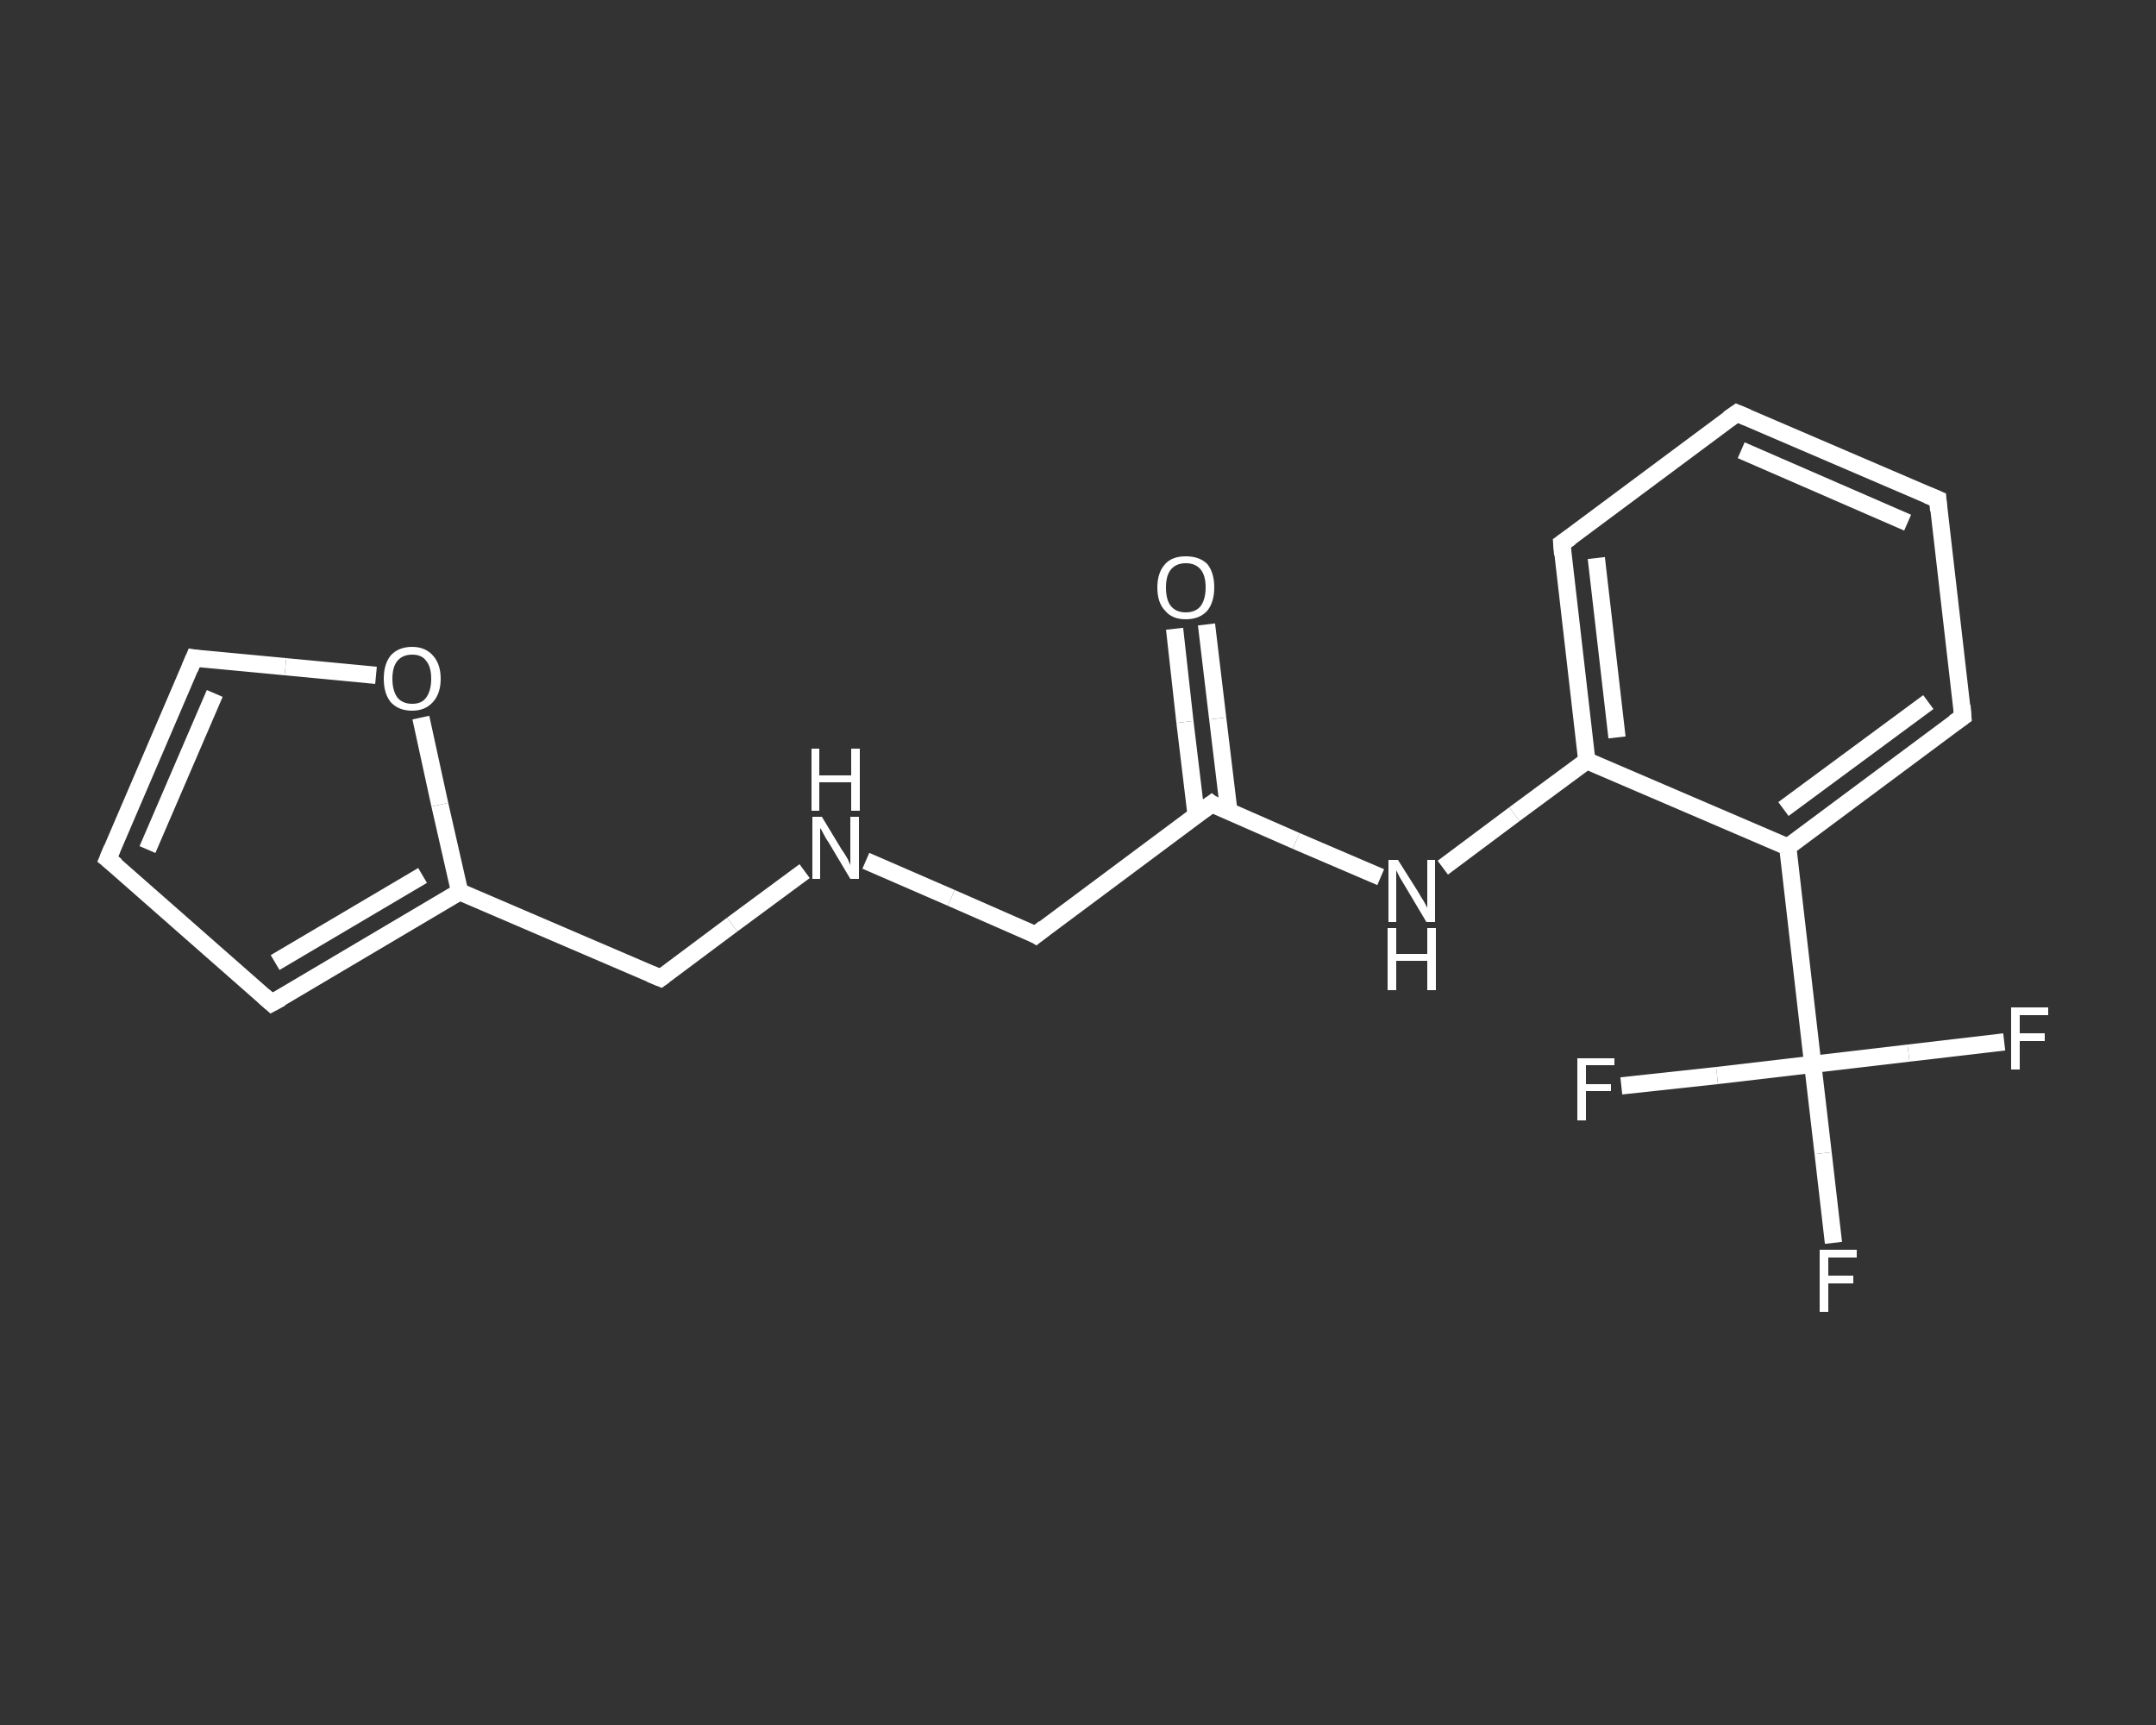 <?xml version='1.0' encoding='iso-8859-1'?>
<svg version='1.1' baseProfile='full'
              xmlns='http://www.w3.org/2000/svg'
                      xmlns:rdkit='http://www.rdkit.org/xml'
                      xmlns:xlink='http://www.w3.org/1999/xlink'
                  xml:space='preserve'
width='250px' height='200px' viewBox='0 0 250 200'>
<rect x="0" y="0" width="250" height="200" fill="#333333" stroke="none"/>
<!-- END OF HEADER -->
<rect style='opacity:1.0;fill:transparent;stroke:none' width='250.0' height='200.0' x='0.0' y='0.0'> </rect>
<path class='bond-0 atom-0 atom-1' d='M 139.9,72.4 L 141.2,83.3' style='fill:none;fill-rule:evenodd;stroke:#FFFFFF;stroke-width:2.0px;stroke-linecap:butt;stroke-linejoin:miter;stroke-opacity:1' />
<path class='bond-0 atom-0 atom-1' d='M 141.2,83.3 L 142.5,94.1' style='fill:none;fill-rule:evenodd;stroke:#FFFFFF;stroke-width:2.0px;stroke-linecap:butt;stroke-linejoin:miter;stroke-opacity:1' />
<path class='bond-0 atom-0 atom-1' d='M 136.2,72.9 L 137.4,83.7' style='fill:none;fill-rule:evenodd;stroke:#FFFFFF;stroke-width:2.0px;stroke-linecap:butt;stroke-linejoin:miter;stroke-opacity:1' />
<path class='bond-0 atom-0 atom-1' d='M 137.4,83.7 L 138.7,94.5' style='fill:none;fill-rule:evenodd;stroke:#FFFFFF;stroke-width:2.0px;stroke-linecap:butt;stroke-linejoin:miter;stroke-opacity:1' />
<path class='bond-1 atom-1 atom-2' d='M 140.5,93.2 L 120.1,108.4' style='fill:none;fill-rule:evenodd;stroke:#FFFFFF;stroke-width:2.0px;stroke-linecap:butt;stroke-linejoin:miter;stroke-opacity:1' />
<path class='bond-2 atom-2 atom-3' d='M 120.1,108.4 L 110.3,104.1' style='fill:none;fill-rule:evenodd;stroke:#FFFFFF;stroke-width:2.0px;stroke-linecap:butt;stroke-linejoin:miter;stroke-opacity:1' />
<path class='bond-2 atom-2 atom-3' d='M 110.3,104.1 L 100.4,99.8' style='fill:none;fill-rule:evenodd;stroke:#FFFFFF;stroke-width:2.0px;stroke-linecap:butt;stroke-linejoin:miter;stroke-opacity:1' />
<path class='bond-3 atom-3 atom-4' d='M 93.3,101.0 L 84.9,107.2' style='fill:none;fill-rule:evenodd;stroke:#FFFFFF;stroke-width:2.0px;stroke-linecap:butt;stroke-linejoin:miter;stroke-opacity:1' />
<path class='bond-3 atom-3 atom-4' d='M 84.9,107.2 L 76.6,113.4' style='fill:none;fill-rule:evenodd;stroke:#FFFFFF;stroke-width:2.0px;stroke-linecap:butt;stroke-linejoin:miter;stroke-opacity:1' />
<path class='bond-4 atom-4 atom-5' d='M 76.6,113.4 L 53.3,103.4' style='fill:none;fill-rule:evenodd;stroke:#FFFFFF;stroke-width:2.0px;stroke-linecap:butt;stroke-linejoin:miter;stroke-opacity:1' />
<path class='bond-5 atom-5 atom-6' d='M 53.3,103.4 L 31.5,116.3' style='fill:none;fill-rule:evenodd;stroke:#FFFFFF;stroke-width:2.0px;stroke-linecap:butt;stroke-linejoin:miter;stroke-opacity:1' />
<path class='bond-5 atom-5 atom-6' d='M 49.0,101.5 L 31.9,111.6' style='fill:none;fill-rule:evenodd;stroke:#FFFFFF;stroke-width:2.0px;stroke-linecap:butt;stroke-linejoin:miter;stroke-opacity:1' />
<path class='bond-6 atom-6 atom-7' d='M 31.5,116.3 L 12.5,99.6' style='fill:none;fill-rule:evenodd;stroke:#FFFFFF;stroke-width:2.0px;stroke-linecap:butt;stroke-linejoin:miter;stroke-opacity:1' />
<path class='bond-7 atom-7 atom-8' d='M 12.5,99.6 L 22.5,76.3' style='fill:none;fill-rule:evenodd;stroke:#FFFFFF;stroke-width:2.0px;stroke-linecap:butt;stroke-linejoin:miter;stroke-opacity:1' />
<path class='bond-7 atom-7 atom-8' d='M 17.1,98.5 L 24.9,80.4' style='fill:none;fill-rule:evenodd;stroke:#FFFFFF;stroke-width:2.0px;stroke-linecap:butt;stroke-linejoin:miter;stroke-opacity:1' />
<path class='bond-8 atom-8 atom-9' d='M 22.5,76.3 L 33.1,77.3' style='fill:none;fill-rule:evenodd;stroke:#FFFFFF;stroke-width:2.0px;stroke-linecap:butt;stroke-linejoin:miter;stroke-opacity:1' />
<path class='bond-8 atom-8 atom-9' d='M 33.1,77.3 L 43.6,78.3' style='fill:none;fill-rule:evenodd;stroke:#FFFFFF;stroke-width:2.0px;stroke-linecap:butt;stroke-linejoin:miter;stroke-opacity:1' />
<path class='bond-9 atom-1 atom-10' d='M 140.5,93.2 L 150.3,97.5' style='fill:none;fill-rule:evenodd;stroke:#FFFFFF;stroke-width:2.0px;stroke-linecap:butt;stroke-linejoin:miter;stroke-opacity:1' />
<path class='bond-9 atom-1 atom-10' d='M 150.3,97.5 L 160.1,101.7' style='fill:none;fill-rule:evenodd;stroke:#FFFFFF;stroke-width:2.0px;stroke-linecap:butt;stroke-linejoin:miter;stroke-opacity:1' />
<path class='bond-10 atom-10 atom-11' d='M 167.3,100.6 L 175.6,94.4' style='fill:none;fill-rule:evenodd;stroke:#FFFFFF;stroke-width:2.0px;stroke-linecap:butt;stroke-linejoin:miter;stroke-opacity:1' />
<path class='bond-10 atom-10 atom-11' d='M 175.6,94.4 L 184.0,88.2' style='fill:none;fill-rule:evenodd;stroke:#FFFFFF;stroke-width:2.0px;stroke-linecap:butt;stroke-linejoin:miter;stroke-opacity:1' />
<path class='bond-11 atom-11 atom-12' d='M 184.0,88.2 L 181.1,63.0' style='fill:none;fill-rule:evenodd;stroke:#FFFFFF;stroke-width:2.0px;stroke-linecap:butt;stroke-linejoin:miter;stroke-opacity:1' />
<path class='bond-11 atom-11 atom-12' d='M 187.5,85.5 L 185.1,64.7' style='fill:none;fill-rule:evenodd;stroke:#FFFFFF;stroke-width:2.0px;stroke-linecap:butt;stroke-linejoin:miter;stroke-opacity:1' />
<path class='bond-12 atom-12 atom-13' d='M 181.1,63.0 L 201.4,47.9' style='fill:none;fill-rule:evenodd;stroke:#FFFFFF;stroke-width:2.0px;stroke-linecap:butt;stroke-linejoin:miter;stroke-opacity:1' />
<path class='bond-13 atom-13 atom-14' d='M 201.4,47.9 L 224.7,57.9' style='fill:none;fill-rule:evenodd;stroke:#FFFFFF;stroke-width:2.0px;stroke-linecap:butt;stroke-linejoin:miter;stroke-opacity:1' />
<path class='bond-13 atom-13 atom-14' d='M 201.9,52.2 L 221.2,60.6' style='fill:none;fill-rule:evenodd;stroke:#FFFFFF;stroke-width:2.0px;stroke-linecap:butt;stroke-linejoin:miter;stroke-opacity:1' />
<path class='bond-14 atom-14 atom-15' d='M 224.7,57.9 L 227.6,83.1' style='fill:none;fill-rule:evenodd;stroke:#FFFFFF;stroke-width:2.0px;stroke-linecap:butt;stroke-linejoin:miter;stroke-opacity:1' />
<path class='bond-15 atom-15 atom-16' d='M 227.6,83.1 L 207.3,98.2' style='fill:none;fill-rule:evenodd;stroke:#FFFFFF;stroke-width:2.0px;stroke-linecap:butt;stroke-linejoin:miter;stroke-opacity:1' />
<path class='bond-15 atom-15 atom-16' d='M 223.6,81.4 L 206.8,93.8' style='fill:none;fill-rule:evenodd;stroke:#FFFFFF;stroke-width:2.0px;stroke-linecap:butt;stroke-linejoin:miter;stroke-opacity:1' />
<path class='bond-16 atom-16 atom-17' d='M 207.3,98.2 L 210.2,123.4' style='fill:none;fill-rule:evenodd;stroke:#FFFFFF;stroke-width:2.0px;stroke-linecap:butt;stroke-linejoin:miter;stroke-opacity:1' />
<path class='bond-17 atom-17 atom-18' d='M 210.2,123.4 L 211.4,133.7' style='fill:none;fill-rule:evenodd;stroke:#FFFFFF;stroke-width:2.0px;stroke-linecap:butt;stroke-linejoin:miter;stroke-opacity:1' />
<path class='bond-17 atom-17 atom-18' d='M 211.4,133.7 L 212.6,144.1' style='fill:none;fill-rule:evenodd;stroke:#FFFFFF;stroke-width:2.0px;stroke-linecap:butt;stroke-linejoin:miter;stroke-opacity:1' />
<path class='bond-18 atom-17 atom-19' d='M 210.2,123.4 L 221.3,122.1' style='fill:none;fill-rule:evenodd;stroke:#FFFFFF;stroke-width:2.0px;stroke-linecap:butt;stroke-linejoin:miter;stroke-opacity:1' />
<path class='bond-18 atom-17 atom-19' d='M 221.3,122.1 L 232.4,120.8' style='fill:none;fill-rule:evenodd;stroke:#FFFFFF;stroke-width:2.0px;stroke-linecap:butt;stroke-linejoin:miter;stroke-opacity:1' />
<path class='bond-19 atom-17 atom-20' d='M 210.2,123.4 L 199.1,124.7' style='fill:none;fill-rule:evenodd;stroke:#FFFFFF;stroke-width:2.0px;stroke-linecap:butt;stroke-linejoin:miter;stroke-opacity:1' />
<path class='bond-19 atom-17 atom-20' d='M 199.1,124.7 L 188.0,125.9' style='fill:none;fill-rule:evenodd;stroke:#FFFFFF;stroke-width:2.0px;stroke-linecap:butt;stroke-linejoin:miter;stroke-opacity:1' />
<path class='bond-20 atom-9 atom-5' d='M 48.8,83.2 L 51.0,93.3' style='fill:none;fill-rule:evenodd;stroke:#FFFFFF;stroke-width:2.0px;stroke-linecap:butt;stroke-linejoin:miter;stroke-opacity:1' />
<path class='bond-20 atom-9 atom-5' d='M 51.0,93.3 L 53.3,103.4' style='fill:none;fill-rule:evenodd;stroke:#FFFFFF;stroke-width:2.0px;stroke-linecap:butt;stroke-linejoin:miter;stroke-opacity:1' />
<path class='bond-21 atom-16 atom-11' d='M 207.3,98.2 L 184.0,88.2' style='fill:none;fill-rule:evenodd;stroke:#FFFFFF;stroke-width:2.0px;stroke-linecap:butt;stroke-linejoin:miter;stroke-opacity:1' />
<path d='M 139.4,94.0 L 140.5,93.2 L 140.9,93.5' style='fill:none;stroke:#FFFFFF;stroke-width:2.0px;stroke-linecap:butt;stroke-linejoin:miter;stroke-opacity:1;' />
<path d='M 121.1,107.6 L 120.1,108.4 L 119.6,108.1' style='fill:none;stroke:#FFFFFF;stroke-width:2.0px;stroke-linecap:butt;stroke-linejoin:miter;stroke-opacity:1;' />
<path d='M 77.0,113.1 L 76.6,113.4 L 75.4,112.9' style='fill:none;stroke:#FFFFFF;stroke-width:2.0px;stroke-linecap:butt;stroke-linejoin:miter;stroke-opacity:1;' />
<path d='M 32.6,115.7 L 31.5,116.3 L 30.6,115.5' style='fill:none;stroke:#FFFFFF;stroke-width:2.0px;stroke-linecap:butt;stroke-linejoin:miter;stroke-opacity:1;' />
<path d='M 13.5,100.4 L 12.5,99.6 L 13.0,98.4' style='fill:none;stroke:#FFFFFF;stroke-width:2.0px;stroke-linecap:butt;stroke-linejoin:miter;stroke-opacity:1;' />
<path d='M 22.0,77.5 L 22.5,76.3 L 23.1,76.4' style='fill:none;stroke:#FFFFFF;stroke-width:2.0px;stroke-linecap:butt;stroke-linejoin:miter;stroke-opacity:1;' />
<path d='M 181.2,64.3 L 181.1,63.0 L 182.1,62.3' style='fill:none;stroke:#FFFFFF;stroke-width:2.0px;stroke-linecap:butt;stroke-linejoin:miter;stroke-opacity:1;' />
<path d='M 200.4,48.6 L 201.4,47.9 L 202.6,48.4' style='fill:none;stroke:#FFFFFF;stroke-width:2.0px;stroke-linecap:butt;stroke-linejoin:miter;stroke-opacity:1;' />
<path d='M 223.5,57.4 L 224.7,57.9 L 224.8,59.2' style='fill:none;stroke:#FFFFFF;stroke-width:2.0px;stroke-linecap:butt;stroke-linejoin:miter;stroke-opacity:1;' />
<path d='M 227.5,81.8 L 227.6,83.1 L 226.6,83.8' style='fill:none;stroke:#FFFFFF;stroke-width:2.0px;stroke-linecap:butt;stroke-linejoin:miter;stroke-opacity:1;' />
<path class='atom-0' d='M 134.2 68.1
Q 134.2 66.4, 135.1 65.4
Q 135.9 64.5, 137.5 64.5
Q 139.1 64.5, 140.0 65.4
Q 140.8 66.4, 140.8 68.1
Q 140.8 69.8, 140.0 70.8
Q 139.1 71.8, 137.5 71.8
Q 135.9 71.8, 135.1 70.8
Q 134.2 69.9, 134.2 68.1
M 137.5 71.0
Q 138.6 71.0, 139.2 70.3
Q 139.8 69.5, 139.8 68.1
Q 139.8 66.7, 139.2 66.0
Q 138.6 65.3, 137.5 65.3
Q 136.4 65.3, 135.8 66.0
Q 135.2 66.7, 135.2 68.1
Q 135.2 69.6, 135.8 70.3
Q 136.4 71.0, 137.5 71.0
' fill='#FFFFFF'/>
<path class='atom-3' d='M 95.3 94.7
L 97.6 98.5
Q 97.9 98.9, 98.3 99.6
Q 98.6 100.3, 98.6 100.3
L 98.6 94.7
L 99.6 94.7
L 99.6 101.9
L 98.6 101.9
L 96.1 97.7
Q 95.8 97.3, 95.5 96.7
Q 95.2 96.1, 95.1 96.0
L 95.1 101.9
L 94.2 101.9
L 94.2 94.7
L 95.3 94.7
' fill='#FFFFFF'/>
<path class='atom-3' d='M 94.1 86.8
L 95.0 86.8
L 95.0 89.9
L 98.7 89.9
L 98.7 86.8
L 99.7 86.8
L 99.7 94.0
L 98.7 94.0
L 98.7 90.7
L 95.0 90.7
L 95.0 94.0
L 94.1 94.0
L 94.1 86.8
' fill='#FFFFFF'/>
<path class='atom-9' d='M 44.5 78.7
Q 44.5 77.0, 45.3 76.0
Q 46.2 75.0, 47.8 75.0
Q 49.3 75.0, 50.2 76.0
Q 51.1 77.0, 51.1 78.7
Q 51.1 80.4, 50.2 81.4
Q 49.3 82.4, 47.8 82.4
Q 46.2 82.4, 45.3 81.4
Q 44.5 80.4, 44.5 78.7
M 47.8 81.6
Q 48.9 81.6, 49.4 80.9
Q 50.0 80.1, 50.0 78.7
Q 50.0 77.3, 49.4 76.6
Q 48.9 75.9, 47.8 75.9
Q 46.7 75.9, 46.1 76.6
Q 45.5 77.3, 45.5 78.7
Q 45.5 80.1, 46.1 80.9
Q 46.7 81.6, 47.8 81.6
' fill='#FFFFFF'/>
<path class='atom-10' d='M 162.1 99.7
L 164.5 103.5
Q 164.7 103.9, 165.1 104.5
Q 165.5 105.2, 165.5 105.3
L 165.5 99.7
L 166.4 99.7
L 166.4 106.9
L 165.4 106.9
L 162.9 102.7
Q 162.6 102.2, 162.3 101.7
Q 162.0 101.1, 161.9 100.9
L 161.9 106.9
L 161.0 106.9
L 161.0 99.7
L 162.1 99.7
' fill='#FFFFFF'/>
<path class='atom-10' d='M 160.9 107.6
L 161.9 107.6
L 161.9 110.6
L 165.5 110.6
L 165.5 107.6
L 166.5 107.6
L 166.5 114.8
L 165.5 114.8
L 165.5 111.4
L 161.9 111.4
L 161.9 114.8
L 160.9 114.8
L 160.9 107.6
' fill='#FFFFFF'/>
<path class='atom-18' d='M 211.0 144.9
L 215.3 144.9
L 215.3 145.8
L 212.0 145.8
L 212.0 147.9
L 214.9 147.9
L 214.9 148.8
L 212.0 148.8
L 212.0 152.1
L 211.0 152.1
L 211.0 144.9
' fill='#FFFFFF'/>
<path class='atom-19' d='M 233.2 116.8
L 237.5 116.8
L 237.5 117.7
L 234.2 117.7
L 234.2 119.8
L 237.1 119.8
L 237.1 120.7
L 234.2 120.7
L 234.2 124.0
L 233.2 124.0
L 233.2 116.8
' fill='#FFFFFF'/>
<path class='atom-20' d='M 182.9 122.7
L 187.2 122.7
L 187.2 123.5
L 183.9 123.5
L 183.9 125.7
L 186.8 125.7
L 186.8 126.5
L 183.9 126.5
L 183.9 129.9
L 182.9 129.9
L 182.9 122.7
' fill='#FFFFFF'/>
</svg>
